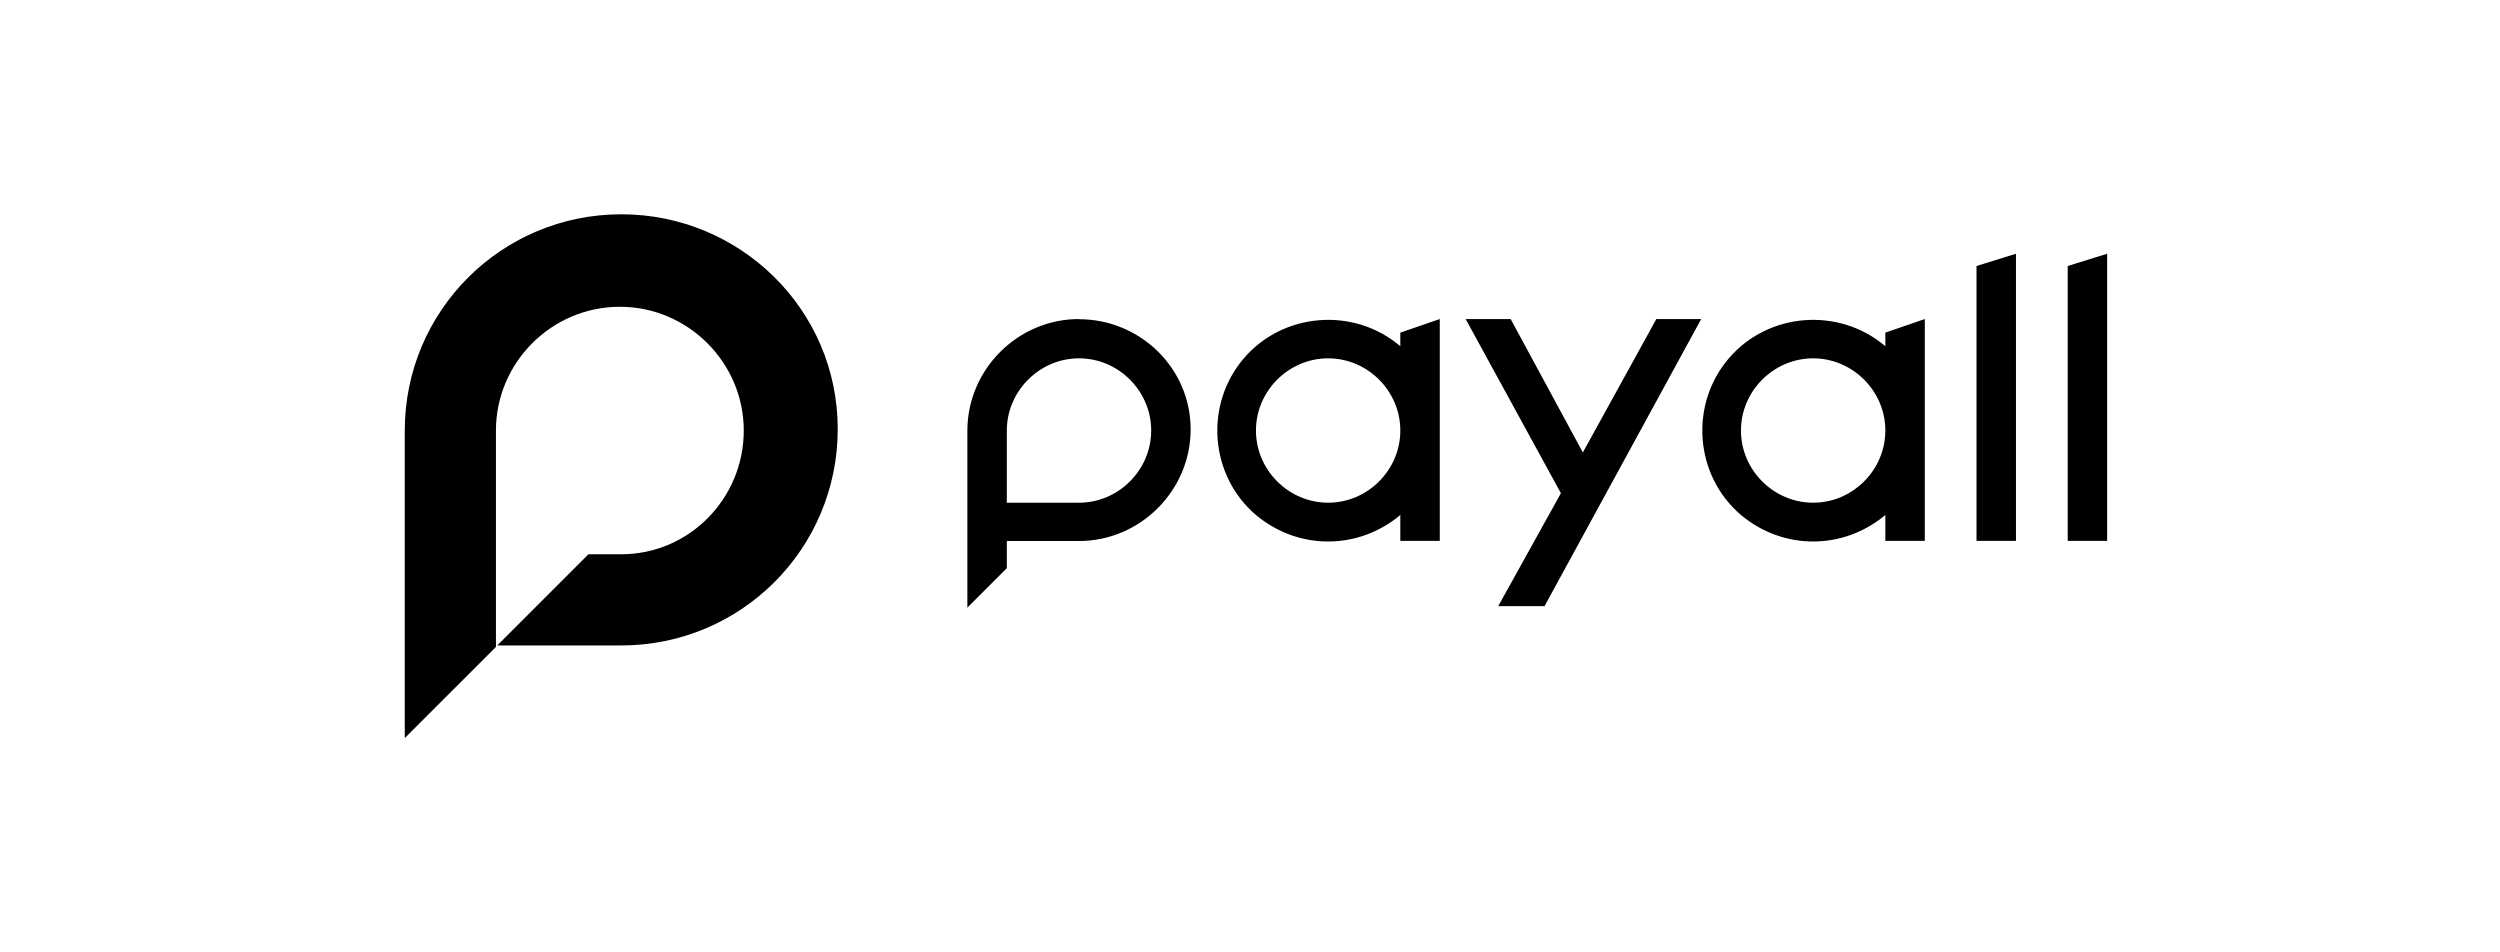 <?xml version="1.0" encoding="utf-8"?><svg width="210" height="80" viewBox="0 0 210 80" fill="none" xmlns="http://www.w3.org/2000/svg">
<path d="M52.191 18C42.126 18 34 26.113 34 36.178V62L41.659 54.341V36.164C41.659 30.444 46.347 25.769 52.068 25.769C57.788 25.769 62.476 30.457 62.476 36.164C62.476 41.87 57.898 46.559 52.178 46.559H49.428L41.769 54.218H52.178C62.242 54.218 70.369 46.105 70.369 36.04C70.369 25.975 62.146 18 52.191 18ZM117.627 27.941V29.082C113.736 25.769 107.783 26.223 104.469 30.114C101.155 34.005 101.609 39.945 105.5 43.259C109.048 46.229 114.08 46.229 117.627 43.259V45.431H120.941V26.8L117.627 27.941ZM111.564 42.227C108.25 42.227 105.5 39.491 105.5 36.164C105.5 32.836 108.25 30.1 111.564 30.1C114.878 30.1 117.627 32.836 117.627 36.164C117.627 39.491 114.878 42.227 111.564 42.227ZM158.369 27.941V29.082C154.478 25.769 148.524 26.223 145.21 30.114C141.896 34.005 142.35 39.945 146.241 43.259C149.789 46.229 154.821 46.229 158.369 43.259V45.431H161.683V26.8L158.369 27.941ZM152.305 42.227C148.991 42.227 146.241 39.491 146.241 36.164C146.241 32.836 148.991 30.1 152.305 30.1C155.619 30.1 158.369 32.836 158.369 36.164C158.369 39.491 155.619 42.227 152.305 42.227ZM169.341 45.431H166.027V22.345L169.341 21.314V45.431ZM177 45.431H173.686V22.345L177 21.314V45.431ZM90.636 26.8C85.494 26.8 81.259 31.035 81.259 36.178V51.041L84.573 47.727V45.445H90.636C95.779 45.445 100.014 41.21 100.014 36.068C100.014 30.925 95.779 26.814 90.636 26.814V26.8ZM90.636 42.227H84.573V36.164C84.573 32.85 87.323 30.1 90.636 30.1C93.95 30.1 96.7 32.836 96.7 36.164C96.7 39.491 93.95 42.227 90.636 42.227ZM139.133 26.8L132.959 38.006L126.895 26.8H123.114L131.116 41.43L125.85 50.917H129.741L142.9 26.8H139.119H139.133Z" fill="black"/>
</svg>
